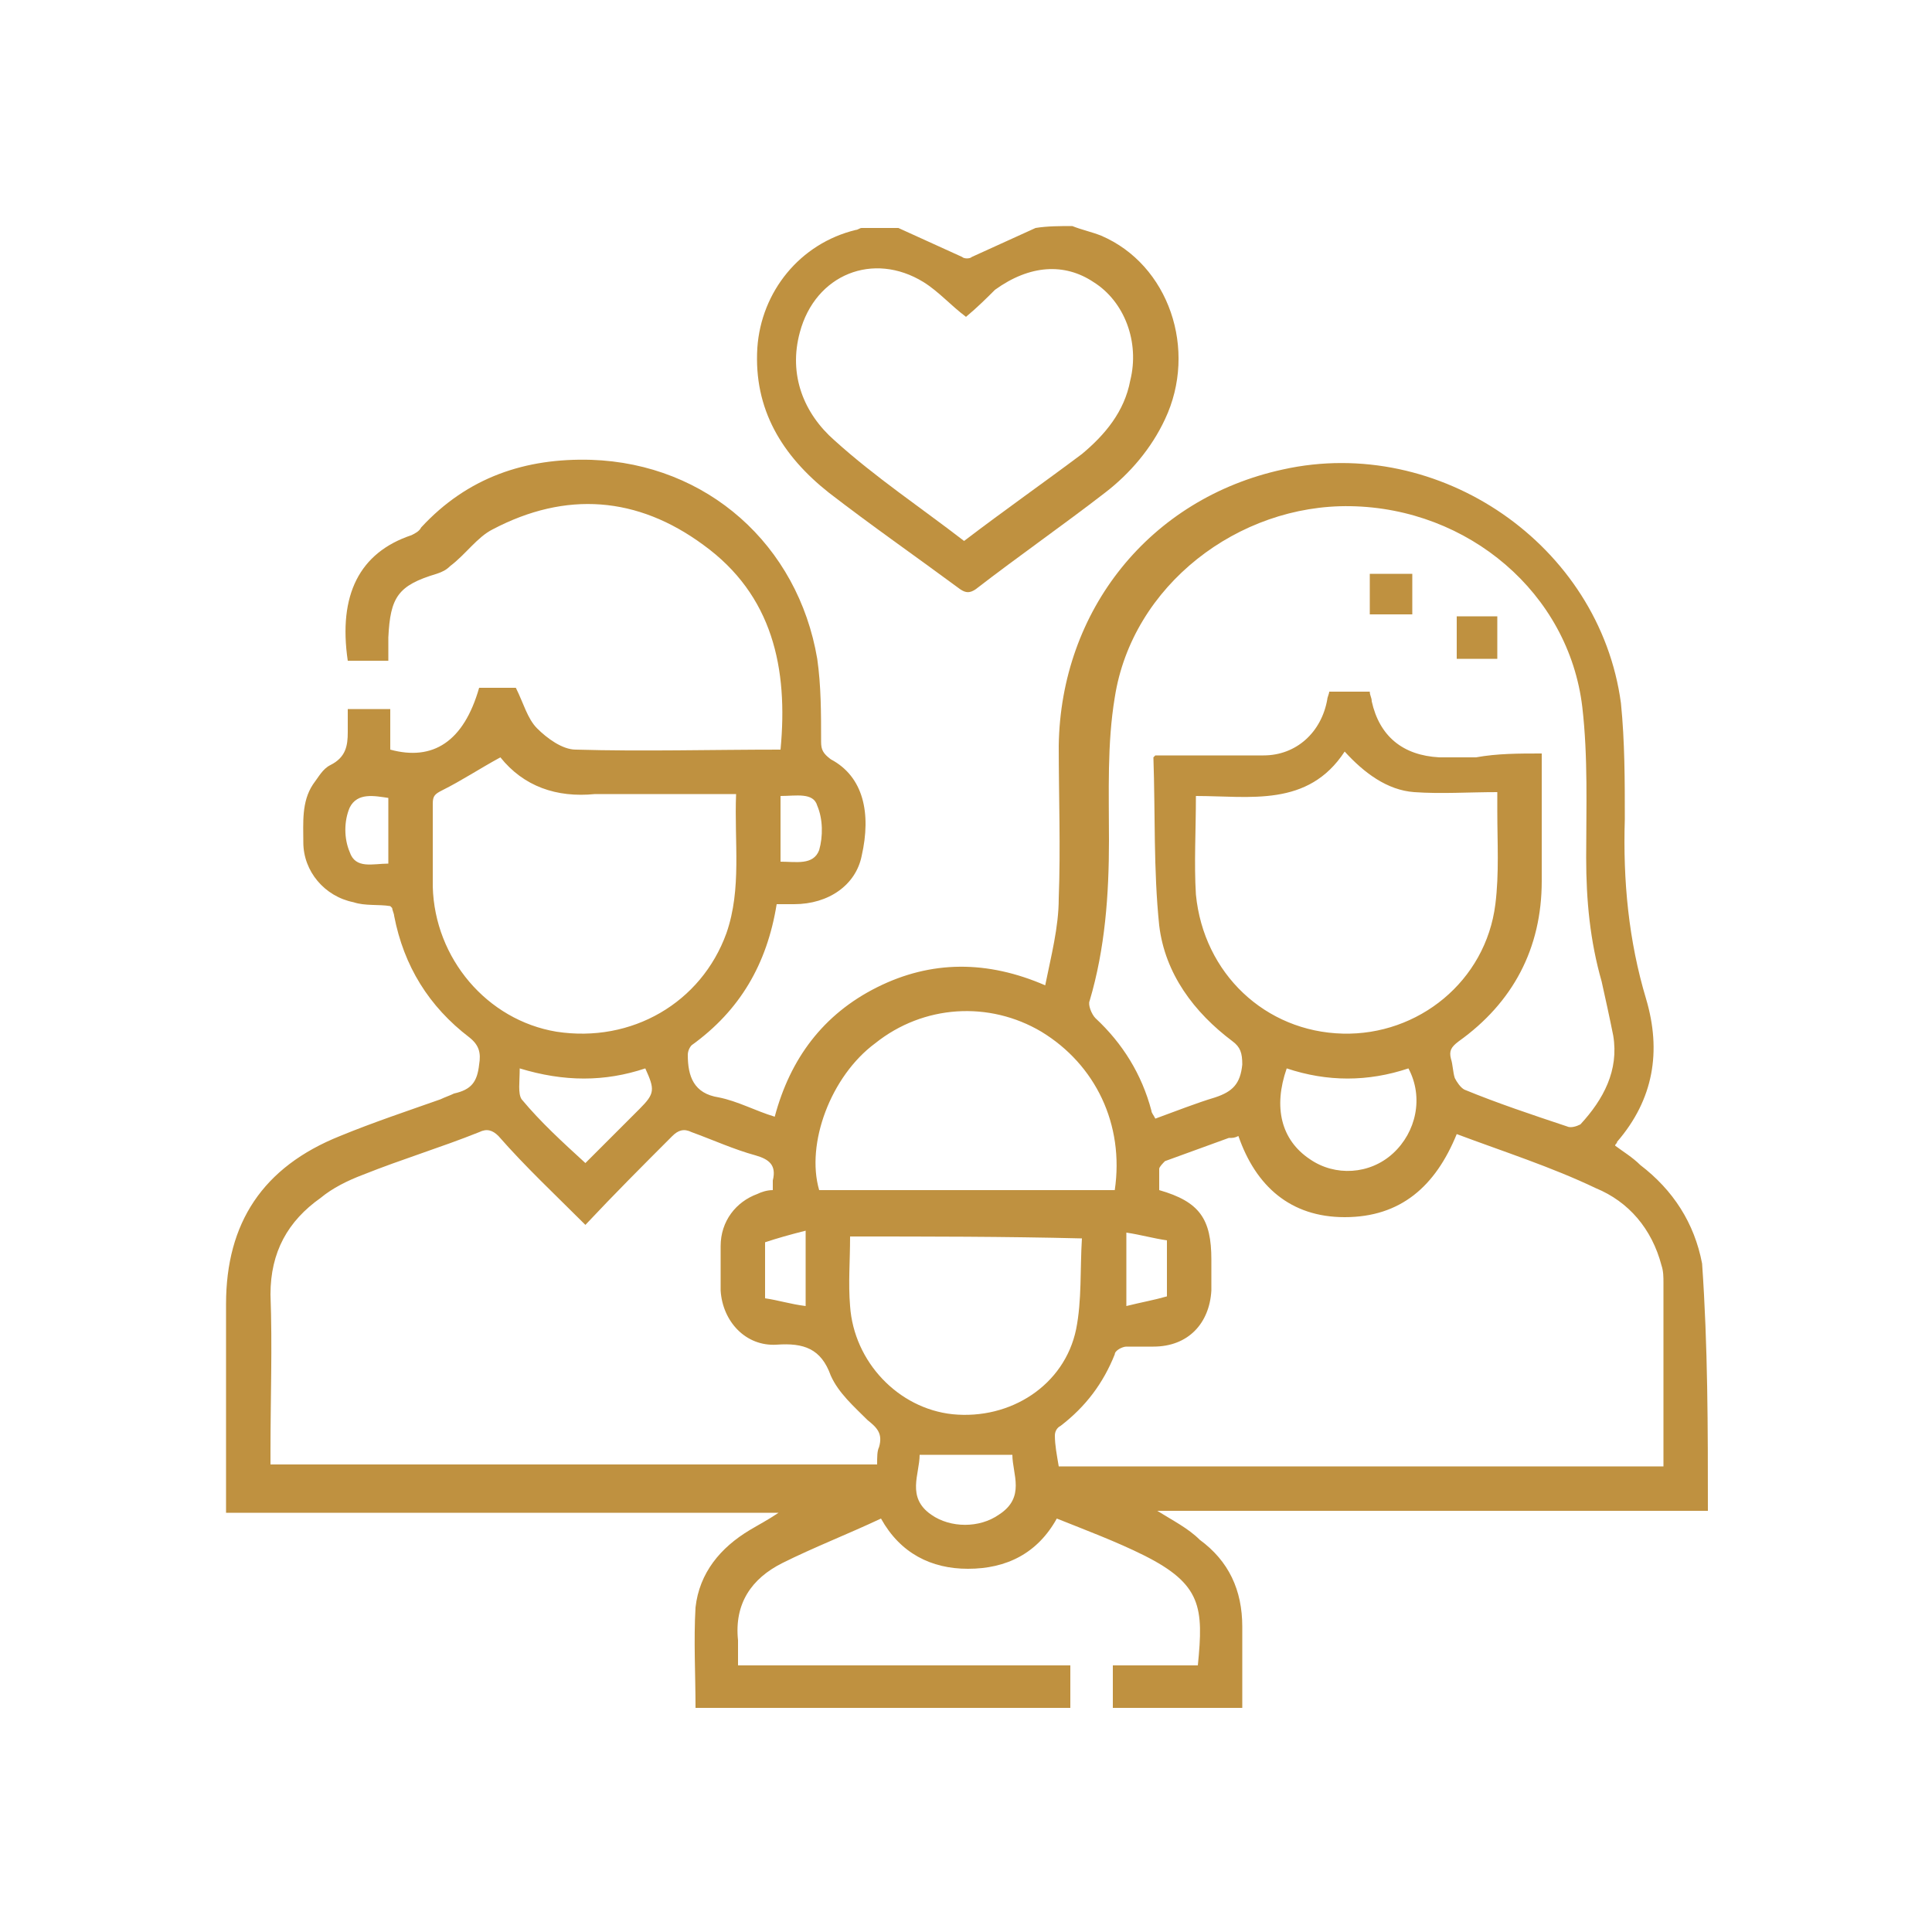 <?xml version="1.0" encoding="utf-8"?>
<!-- Generator: Adobe Illustrator 24.2.3, SVG Export Plug-In . SVG Version: 6.00 Build 0)  -->
<svg version="1.1" id="Layer_1" xmlns="http://www.w3.org/2000/svg" xmlns:xlink="http://www.w3.org/1999/xlink" x="0px" y="0px"
	 width="100px" height="100px" viewBox="0 0 100 100" enable-background="new 0 0 100 100" xml:space="preserve">
<g>
	<path fill="#BF9140" d="M88.4,78.2c-9.5,0-18.9,0-28.5,0c0.8,0.5,1.6,0.9,2.2,1.5c1.5,1.1,2.2,2.6,2.2,4.5c0,1.4,0,2.7,0,4.2
		c-2.3,0-4.5,0-6.7,0c0-0.7,0-1.4,0-2.2c1.5,0,2.9,0,4.4,0c0.3-3,0.2-4.2-2.8-5.7c-1.4-0.7-3-1.3-4.5-1.9c-1,1.8-2.6,2.6-4.6,2.6
		c-1.9,0-3.5-0.8-4.5-2.6c-1.7,0.8-3.5,1.5-5.1,2.3c-1.6,0.8-2.5,2.1-2.3,4c0,0.4,0,0.8,0,1.3c5.7,0,11.4,0,17.2,0
		c0,0.8,0,1.5,0,2.2c-6.5,0-12.9,0-19.4,0c0-1.7-0.1-3.5,0-5.2c0.2-1.8,1.3-3.1,2.8-4c0.5-0.3,0.9-0.5,1.5-0.9c-9.6,0-19,0-28.6,0
		c0-0.3,0-0.6,0-0.9c0-3.3,0-6.6,0-9.9c0-4.2,1.9-7.1,5.9-8.7c1.7-0.7,3.5-1.3,5.2-1.9c0.2-0.1,0.5-0.2,0.7-0.3
		c0.9-0.2,1.2-0.6,1.3-1.5c0.1-0.6,0-1-0.5-1.4c-2.1-1.6-3.4-3.7-3.9-6.3c0-0.1-0.1-0.3-0.1-0.4c0,0-0.1-0.1-0.1-0.1
		c-0.6-0.1-1.3,0-1.9-0.2c-1.5-0.3-2.6-1.6-2.6-3.1c0-1-0.1-2.1,0.5-3c0.3-0.4,0.5-0.8,0.9-1c0.8-0.4,0.9-1,0.9-1.7
		c0-0.4,0-0.7,0-1.2c0.8,0,1.4,0,2.2,0c0,0.7,0,1.4,0,2.1c2.2,0.6,3.8-0.4,4.6-3.2c0.7,0,1.4,0,1.9,0c0.4,0.8,0.6,1.6,1.1,2.1
		c0.5,0.5,1.3,1.1,2,1.1c3.5,0.1,7,0,10.6,0c0.4-4.2-0.4-8-4-10.6c-3.4-2.5-7.1-2.8-10.9-0.8c-0.8,0.4-1.4,1.3-2.2,1.9
		c-0.2,0.2-0.4,0.3-0.7,0.4c-2,0.6-2.4,1.2-2.5,3.3c0,0.4,0,0.8,0,1.2c-0.8,0-1.5,0-2.1,0c-0.5-3.4,0.6-5.6,3.3-6.5
		c0.2-0.1,0.4-0.2,0.5-0.4c2.4-2.6,5.4-3.6,8.8-3.5c6,0.2,10.7,4.4,11.7,10.3c0.2,1.4,0.2,2.8,0.2,4.3c0,0.4,0.1,0.6,0.5,0.9
		c1.7,0.9,2.1,2.8,1.6,5c-0.3,1.5-1.7,2.5-3.5,2.5c-0.3,0-0.6,0-0.9,0c-0.5,3.1-1.9,5.5-4.4,7.3c-0.1,0.1-0.2,0.3-0.2,0.5
		c0,1.1,0.3,2,1.6,2.2c1,0.2,1.9,0.7,2.9,1c0.8-3,2.5-5.3,5.3-6.7c2.8-1.4,5.7-1.4,8.7-0.1c0.3-1.5,0.7-3,0.7-4.5
		c0.1-2.6,0-5.3,0-7.9c0.1-7,4.7-12.8,11.6-14.3c8.1-1.8,16.4,3.9,17.5,12.1c0.2,2,0.2,4,0.2,6c-0.1,3.2,0.2,6.3,1.1,9.3
		c0.8,2.7,0.4,5.2-1.5,7.4c0,0.1-0.1,0.1-0.1,0.2c0.4,0.3,0.9,0.6,1.3,1c1.7,1.3,2.8,3,3.2,5.1C88.4,69.7,88.4,73.9,88.4,78.2z
		 M30.3,63.4c-1.6-1.6-3.1-3-4.5-4.6c-0.3-0.3-0.6-0.4-1-0.2c-2,0.8-4,1.4-6,2.2c-0.8,0.3-1.6,0.7-2.2,1.2c-1.7,1.2-2.6,2.8-2.6,5
		c0.1,2.7,0,5.4,0,8.1c0,0.3,0,0.5,0,0.7c10.5,0,21,0,31.4,0c0-0.4,0-0.7,0.1-0.9c0.2-0.7-0.1-1-0.6-1.4c-0.7-0.7-1.5-1.4-1.9-2.3
		c-0.5-1.4-1.4-1.7-2.8-1.6c-1.6,0.1-2.8-1.2-2.9-2.8c0-0.8,0-1.5,0-2.3c0-1.3,0.8-2.3,1.9-2.7c0.2-0.1,0.5-0.2,0.8-0.2
		c0-0.2,0-0.3,0-0.5c0.2-0.8-0.2-1.1-0.9-1.3c-1.1-0.3-2.2-0.8-3.3-1.2c-0.4-0.2-0.7-0.1-1,0.2C33.3,60.3,31.8,61.8,30.3,63.4z
		 M86.1,75.9c0-0.2,0-0.3,0-0.4c0-3,0-6.1,0-9.1c0-0.3,0-0.6-0.1-0.9c-0.5-1.9-1.7-3.3-3.4-4c-2.3-1.1-4.8-1.9-7.2-2.8
		c-1.1,2.7-2.9,4.3-5.8,4.3c-2.8,0-4.6-1.6-5.5-4.2c-0.2,0.1-0.3,0.1-0.5,0.1c-1.1,0.4-2.2,0.8-3.3,1.2c-0.1,0.1-0.3,0.3-0.3,0.4
		c0,0.4,0,0.7,0,1.1c2.1,0.6,2.7,1.5,2.7,3.6c0,0.5,0,1,0,1.6c-0.1,1.7-1.2,2.9-3,2.9c-0.5,0-1,0-1.4,0c-0.2,0-0.6,0.2-0.6,0.4
		c-0.6,1.5-1.5,2.7-2.8,3.7c-0.2,0.1-0.3,0.3-0.3,0.5c0,0.5,0.1,1,0.2,1.6C65.2,75.9,75.6,75.9,86.1,75.9z M79.8,39
		c0,0.3,0,0.5,0,0.7c0,2,0,3.9,0,5.9c0,3.5-1.5,6.3-4.3,8.3c-0.4,0.3-0.5,0.5-0.4,0.9c0.1,0.3,0.1,0.7,0.2,1
		c0.1,0.2,0.3,0.5,0.5,0.6c1.7,0.7,3.5,1.3,5.3,1.9c0.2,0.1,0.5,0,0.7-0.1c1.2-1.3,2-2.8,1.7-4.6c-0.2-1-0.4-1.9-0.6-2.8
		c-0.6-2.1-0.8-4.2-0.8-6.4c0-2.6,0.1-5.2-0.2-7.8c-0.7-5.9-5.9-10.3-12-10.4c-5.8-0.1-11.3,4.1-12.2,9.9c-0.4,2.4-0.3,4.9-0.3,7.4
		c0,2.8-0.2,5.6-1,8.3c-0.1,0.2,0.1,0.7,0.3,0.9c1.4,1.3,2.4,2.9,2.9,4.8c0,0.1,0.1,0.2,0.2,0.4c1.1-0.4,2.1-0.8,3.1-1.1
		c0.9-0.3,1.3-0.7,1.4-1.7c0-0.6-0.1-0.9-0.5-1.2c-2-1.5-3.5-3.5-3.8-6c-0.3-2.9-0.2-5.8-0.3-8.7c0,0,0.1-0.1,0.1-0.1c0,0,0,0,0.1,0
		c1.8,0,3.6,0,5.5,0c1.7,0,3-1.2,3.3-2.9c0-0.1,0.1-0.3,0.1-0.4c0.7,0,1.4,0,2.1,0c0,0.2,0.1,0.3,0.1,0.5c0.4,1.8,1.6,2.8,3.5,2.9
		c0.6,0,1.3,0,1.9,0C77.5,39,78.6,39,79.8,39z M61.9,41.2c0,1.8-0.1,3.5,0,5.1c0.4,4.1,3.6,7.1,7.6,7.2c3.9,0.1,7.4-2.7,7.9-6.7
		c0.2-1.6,0.1-3.2,0.1-4.8c0-0.3,0-0.6,0-1c-1.5,0-2.9,0.1-4.3,0c-1.4-0.1-2.6-1-3.6-2.1C67.7,41.8,64.7,41.2,61.9,41.2z M25.9,39.2
		c-1.1,0.6-2,1.2-3,1.7c-0.4,0.2-0.5,0.3-0.5,0.7c0,1.4,0,2.8,0,4.3c0.1,3.7,2.8,6.9,6.4,7.5c3.9,0.6,7.5-1.5,8.8-5.1
		c0.8-2.3,0.4-4.7,0.5-7.2c-0.4,0-0.6,0-0.9,0c-2.1,0-4.2,0-6.4,0C28.8,41.3,27.1,40.7,25.9,39.2z M57.7,61.6c0.5-3.4-1-6.5-3.8-8.2
		c-2.7-1.6-6.1-1.4-8.6,0.6c-2.3,1.7-3.6,5.2-2.9,7.6C47.5,61.6,52.5,61.6,57.7,61.6z M44,64c0,1.3-0.1,2.4,0,3.6
		c0.2,2.9,2.5,5.3,5.3,5.6c3,0.3,5.8-1.5,6.4-4.4c0.3-1.5,0.2-3.1,0.3-4.7C52,64,48,64,44,64z M66.6,55.3c-0.7,2-0.3,3.7,1.2,4.7
		c1.3,0.9,3.1,0.8,4.3-0.3c1.2-1.1,1.6-2.9,0.8-4.4C70.8,56,68.7,56,66.6,55.3z M26.9,55.3c0,0.7-0.1,1.3,0.1,1.6
		c1,1.2,2.1,2.2,3.3,3.3c1-1,1.9-1.9,2.8-2.8c0.8-0.8,0.8-1,0.3-2.1C31.3,56,29.2,56,26.9,55.3z M47.6,75.3c0,1-0.7,2.2,0.6,3.1
		c1,0.7,2.5,0.7,3.5,0c1.4-0.9,0.7-2.1,0.7-3.1C50.8,75.3,49.2,75.3,47.6,75.3z M41.7,63.7c-0.8,0.2-1.5,0.4-2.1,0.6
		c0,1,0,1.9,0,2.9c0.7,0.1,1.3,0.3,2.1,0.4C41.7,66.2,41.7,65.1,41.7,63.7z M58.3,63.8c0,1.3,0,2.5,0,3.8c0.8-0.2,1.4-0.3,2.1-0.5
		c0-1,0-1.9,0-2.9C59.7,64.1,59,63.9,58.3,63.8z M20.1,41.3c-0.7-0.1-1.6-0.3-2,0.5c-0.3,0.7-0.3,1.6,0,2.3c0.3,0.9,1.2,0.6,2,0.6
		C20.1,43.5,20.1,42.4,20.1,41.3z M40.4,41.2c0,1.2,0,2.3,0,3.4c0.8,0,1.7,0.2,2-0.6c0.2-0.7,0.2-1.6-0.1-2.3
		C42.1,41,41.2,41.2,40.4,41.2z"/>
	<path fill="#BF9140" d="M55.5,11.7c0.5,0.2,1,0.3,1.5,0.5c3.5,1.5,5,5.9,3.3,9.5c-0.7,1.5-1.8,2.8-3.1,3.8c-2.2,1.7-4.5,3.3-6.7,5
		c-0.3,0.2-0.5,0.2-0.8,0c-2.3-1.7-4.6-3.3-6.8-5c-2.4-1.9-3.9-4.3-3.7-7.5c0.2-2.9,2.2-5.4,5.1-6.1c0.1,0,0.2-0.1,0.3-0.1
		c0.6,0,1.3,0,1.9,0c1.1,0.5,2.2,1,3.3,1.5c0.1,0.1,0.4,0.1,0.5,0c1.1-0.5,2.2-1,3.3-1.5C54.2,11.7,54.9,11.7,55.5,11.7z M50,16.4
		c-0.8-0.6-1.4-1.3-2.2-1.8c-2.6-1.6-5.6-0.4-6.4,2.6c-0.6,2.2,0.2,4.2,1.8,5.6c2.1,1.9,4.5,3.5,6.7,5.2c2.1-1.6,4.1-3,6.1-4.5
		c1.2-1,2.2-2.2,2.5-3.8c0.5-2-0.3-4.1-1.9-5.1c-1.5-1-3.3-0.9-5.1,0.4C51.1,15.4,50.6,15.9,50,16.4z"/>
	<path fill="#BF9140" d="M70.9,31.8c0-0.7,0-1.4,0-2.1c0.7,0,1.4,0,2.2,0c0,0.7,0,1.4,0,2.1C72.3,31.8,71.6,31.8,70.9,31.8z"/>
	<path fill="#BF9140" d="M77.5,34.1c-0.7,0-1.4,0-2.1,0c0-0.7,0-1.4,0-2.2c0.7,0,1.4,0,2.1,0C77.5,32.6,77.5,33.3,77.5,34.1z"/>
</g>
</svg>
